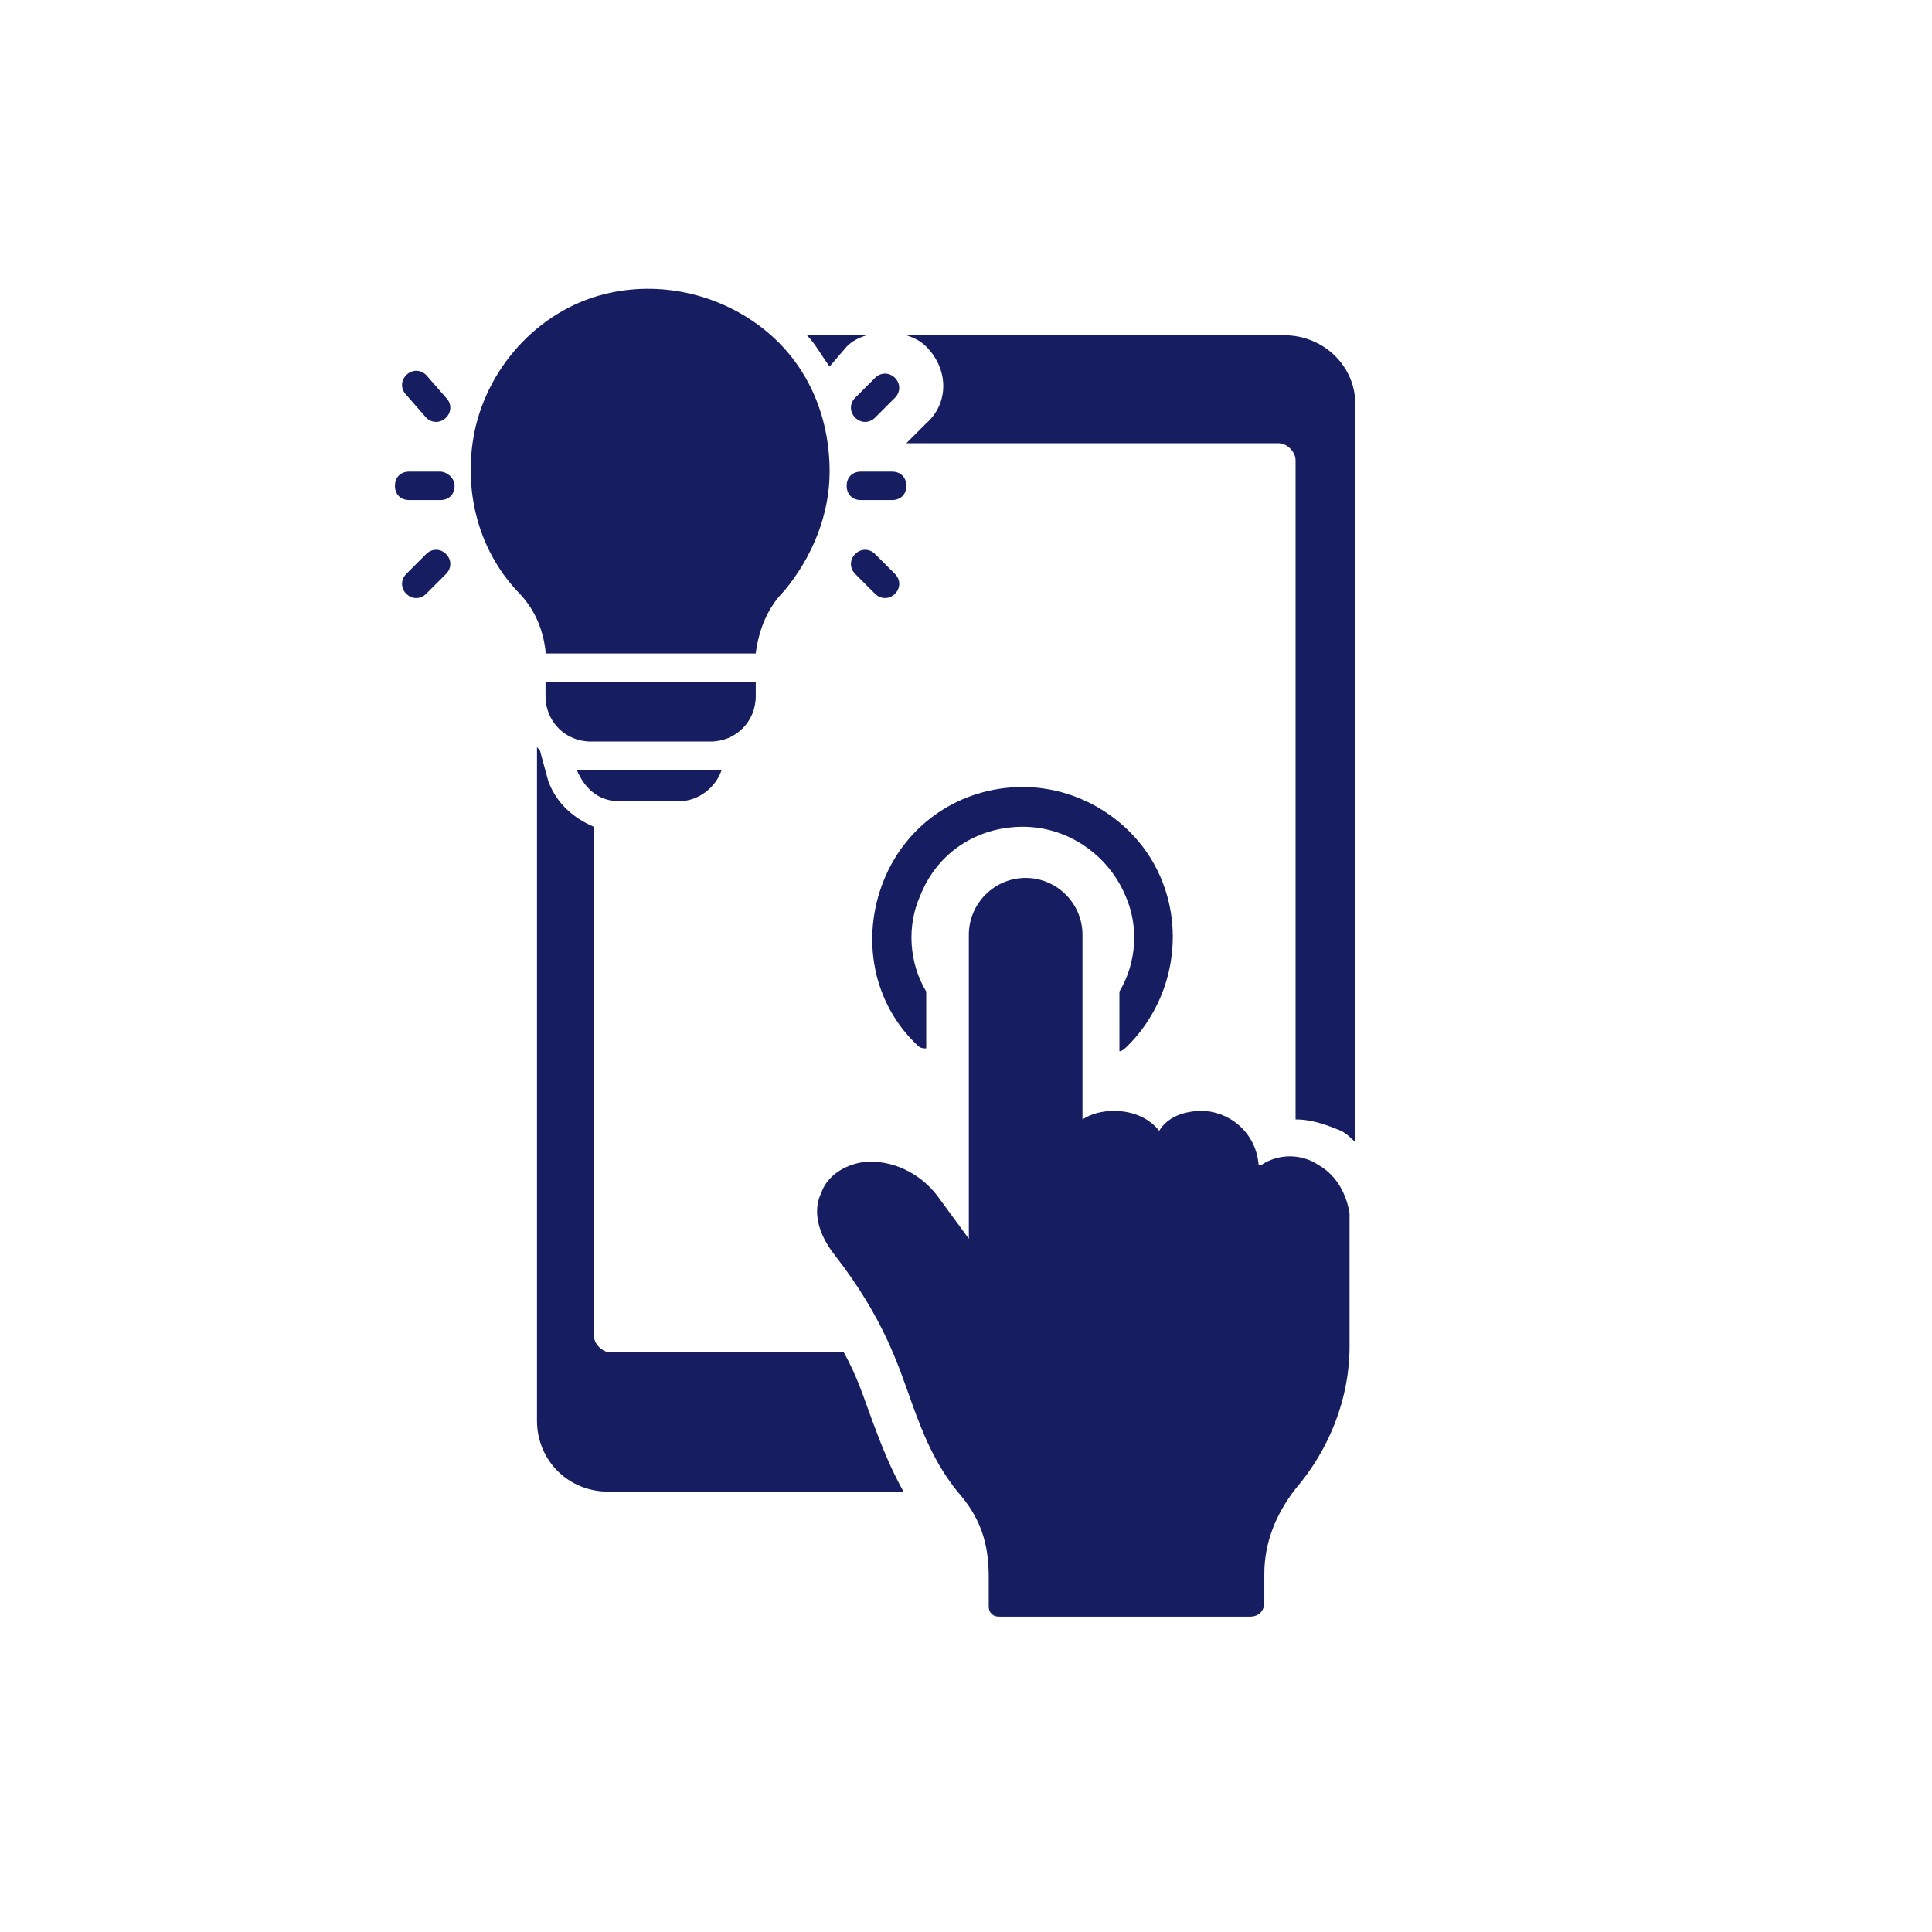 <?xml version="1.0" encoding="utf-8"?>
<svg xmlns="http://www.w3.org/2000/svg" xmlns:xlink="http://www.w3.org/1999/xlink" version="1.1" id="Icon" x="0px" y="0px" viewBox="0 0 68 68" style="enable-background:new 0 0 68 68;">
<style type="text/css">
	.st0{fill:#161E61;}
</style>
<g>
	<g>
		<g>
			<path class="st0" d="M15.5,16.6h-1.1c-0.3,0-0.5,0.2-0.5,0.5s0.2,0.5,0.5,0.5h1.1c0.3,0,0.5-0.2,0.5-0.5&#xA;				C16,16.8,15.7,16.6,15.5,16.6z"/>
		</g>
		<g>
			<path class="st0" d="M15,14.7c0.2,0.2,0.5,0.2,0.7,0s0.2-0.5,0-0.7L15,13.2c-0.2-0.2-0.5-0.2-0.7,0s-0.2,0.5,0,0.7L15,14.7z"/>
		</g>
		<g>
			<path class="st0" d="M15,19.5l-0.7,0.7c-0.2,0.2-0.2,0.5,0,0.7s0.5,0.2,0.7,0l0.7-0.7c0.2-0.2,0.2-0.5,0-0.7S15.2,19.3,15,19.5z"/>
		</g>
		<g>
			<path class="st0" d="M31.4,16.6h-1.1c-0.3,0-0.5,0.2-0.5,0.5s0.2,0.5,0.5,0.5h1.1c0.3,0,0.5-0.2,0.5-0.5&#xA;				C31.9,16.8,31.7,16.6,31.4,16.6z"/>
		</g>
		<g>
			<path class="st0" d="M30.8,14.7l0.7-0.7c0.2-0.2,0.2-0.5,0-0.7s-0.5-0.2-0.7,0L30.1,14c-0.2,0.2-0.2,0.5,0,0.7&#xA;				S30.6,14.9,30.8,14.7z"/>
		</g>
		<g>
			<path class="st0" d="M30.8,19.5c-0.2-0.2-0.5-0.2-0.7,0s-0.2,0.5,0,0.7l0.7,0.7c0.2,0.2,0.5,0.2,0.7,0s0.2-0.5,0-0.7L30.8,19.5z"/>
		</g>
		<g>
			<path class="st0" d="M19.2,22.9c-0.1-0.8-0.4-1.5-1-2.1c-1.4-1.5-1.9-3.6-1.5-5.6c0.5-2.4,2.4-4.4,4.8-4.9&#xA;				c1.9-0.4,3.9,0.1,5.4,1.3s2.3,3,2.3,5c0,1.5-0.6,3-1.6,4.2c-0.6,0.6-0.9,1.4-1,2.2H25h-5.8L19.2,22.9z"/>
		</g>
		<g>
			<path class="st0" d="M19.2,24.5c0,0.9,0.7,1.6,1.6,1.6H25c0.9,0,1.6-0.7,1.6-1.6V24h-7.4V24.5z"/>
		</g>
		<g>
			<path class="st0" d="M21.8,28.2h2.1c0.7,0,1.3-0.5,1.5-1.1h-5.1C20.6,27.8,21.1,28.2,21.8,28.2z"/>
		</g>
	</g>
</g>
<g>
	<path class="st0" d="M46.4,41c-0.6-0.4-1.4-0.4-2,0c0,0,0,0-0.1,0c-0.1-1.2-1.1-1.9-2-1.9l0,0c-0.6,0-1.2,0.2-1.5,0.7&#xA;		c-0.4-0.5-1-0.7-1.6-0.7l0,0c-0.4,0-0.8,0.1-1.1,0.3v-6.5c0-1.1-0.9-2-2-2l0,0c-1.1,0-2,0.9-2,2v10.7L33,42.1&#xA;		c-0.6-0.8-1.6-1.3-2.6-1.2c-0.7,0.1-1.3,0.5-1.5,1.1c-0.2,0.4-0.3,1.2,0.5,2.2c1.7,2.2,2.2,3.8,2.7,5.2c0.4,1.1,0.8,2.1,1.6,3.1&#xA;		c0.8,0.9,1.1,1.8,1.1,3v1c0,0.1,0,0.2,0.1,0.3s0.2,0.1,0.3,0.1H44c0.3,0,0.5-0.2,0.5-0.5v-1c0-1.1,0.4-2.1,1.1-3&#xA;		c1.2-1.4,1.9-3.2,1.9-5v-4.7C47.4,42.1,47.1,41.4,46.4,41L46.4,41z"/>
	<path class="st0" d="M30.7,50c-0.3-0.8-0.5-1.5-1-2.4h-8.2c-0.3,0-0.6-0.3-0.6-0.6v-3c0-0.1,0-0.1,0-0.1v-1c0,0,0-0.1,0-0.2V29.1&#xA;		c-0.7-0.3-1.3-0.8-1.6-1.6L19,26.4l-0.1-0.1V43v1.7V50c0,1.4,1.1,2.5,2.5,2.5h10.4C31.3,51.6,31,50.8,30.7,50z"/>
</g>
<path class="st0" d="M32.6,36.9v-2c-0.6-1-0.7-2.3-0.2-3.4c0.6-1.5,2-2.4,3.6-2.4s3,1,3.6,2.4c0.5,1.1,0.4,2.4-0.2,3.4V37&#xA;	c0.1,0,0.2-0.1,0.3-0.2c1.5-1.5,2-3.8,1.2-5.8s-2.8-3.3-4.9-3.3l0,0c-2.2,0-4.1,1.3-4.9,3.3s-0.4,4.3,1.2,5.8&#xA;	C32.4,36.9,32.5,36.9,32.6,36.9z"/>
<g>
	<path class="st0" d="M29.8,12.2c0.2-0.2,0.4-0.3,0.7-0.4h-2.1c0.3,0.3,0.5,0.7,0.8,1.1L29.8,12.2z"/>
	<path class="st0" d="M45.2,11.8H31.9c0.3,0.1,0.5,0.2,0.7,0.4c0.8,0.8,0.8,2,0,2.7l-0.7,0.7H45c0.3,0,0.6,0.3,0.6,0.6v23.2&#xA;		c0.6,0,1.1,0.2,1.6,0.4c0.2,0.1,0.4,0.3,0.5,0.4v-26C47.7,12.9,46.6,11.8,45.2,11.8z"/>
</g>
</svg>